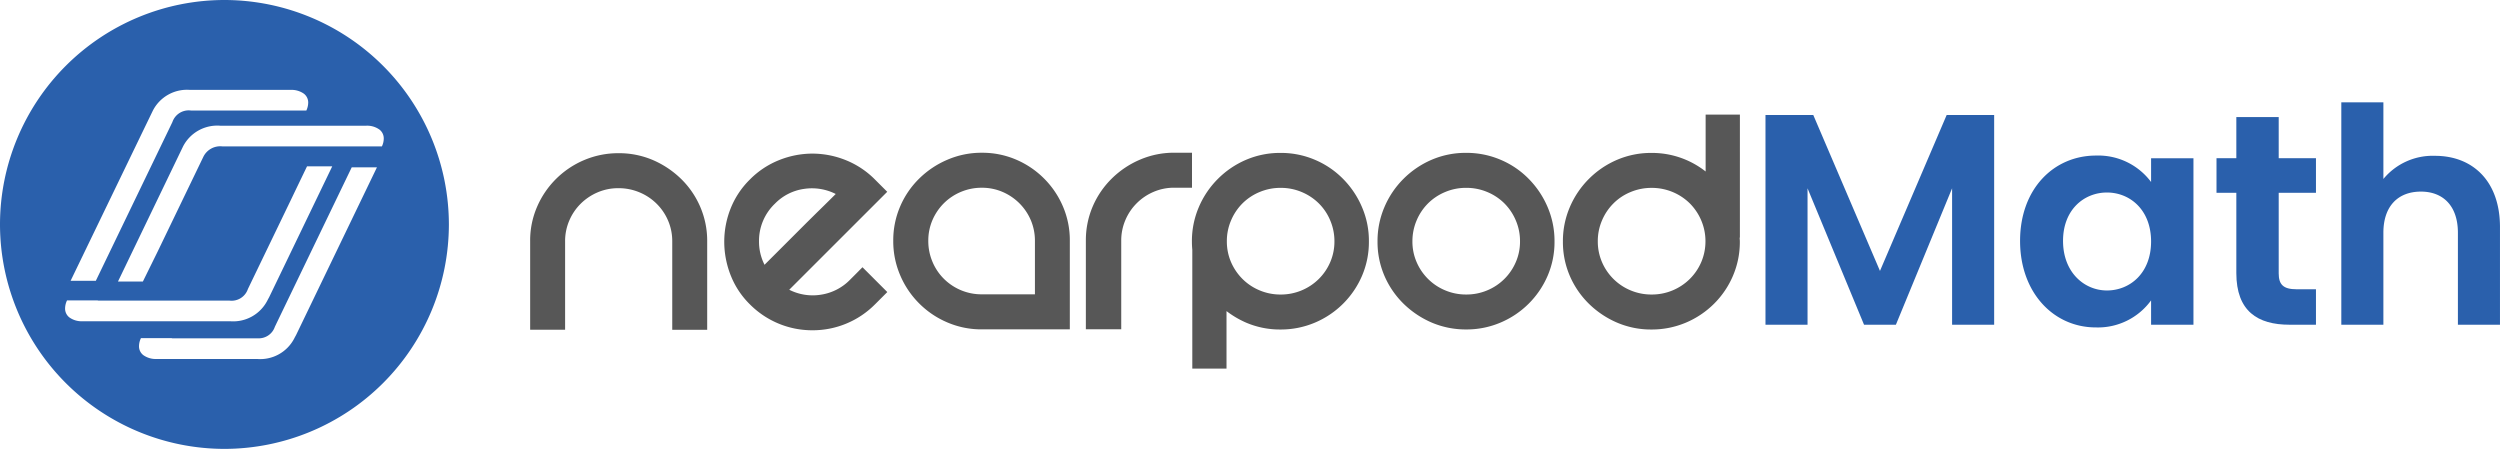 <svg xmlns="http://www.w3.org/2000/svg" width="346.971" height="62.3" viewBox="0 0 346.971 62.3"><g data-name="Group 7307"><path fill="#2a60ac" d="M245.028 45.068h5.838V26.134l7.841 18.934h4.421l7.8-18.934v18.934h5.838v-29.11h-6.589l-9.258 21.644-9.258-21.644h-6.631Z" data-name="Path 10673"/><path fill="#2a60ac" d="M280.363 33.431c0 7.215 4.671 12.011 10.509 12.011a9.113 9.113 0 0 0 7.674-3.754v3.378h5.88v-23.1h-5.88v3.294a9.138 9.138 0 0 0-7.632-3.67c-5.88-.003-10.551 4.626-10.551 11.841Zm18.183.083c0 4.379-2.92 6.8-6.131 6.8-3.128 0-6.089-2.5-6.089-6.881s2.961-6.715 6.089-6.715c3.211-.001 6.131 2.418 6.131 6.796Z" data-name="Path 10674"/><path fill="#2a60ac" d="M310.377 37.894c0 5.3 2.961 7.173 7.382 7.173h3.67v-4.922h-2.71c-1.835 0-2.461-.667-2.461-2.21V26.758h5.171v-4.8h-5.171v-5.713h-5.881v5.714h-2.752v4.8h2.752Z" data-name="Path 10675"/><path fill="#2a60ac" d="M324.947 45.067h5.839V32.306c0-3.712 2.044-5.714 5.213-5.714 3.087 0 5.13 2 5.13 5.714v12.761h5.839V31.511c0-6.381-3.795-9.884-9.008-9.884a8.879 8.879 0 0 0-7.173 3.211V14.203h-5.84Z" data-name="Path 10676"/><path fill="#575757" d="M74.535 28.715a12.314 12.314 0 0 1 2.63-3.875 12.334 12.334 0 0 1 3.908-2.623 12.112 12.112 0 0 1 4.762-.955 11.943 11.943 0 0 1 4.789.955 12.917 12.917 0 0 1 3.914 2.623 12.05 12.05 0 0 1 2.65 3.875 11.879 11.879 0 0 1 .962 4.775v12.283H93.3V33.484a7.176 7.176 0 0 0-.578-2.866 7.324 7.324 0 0 0-1.594-2.347 7.366 7.366 0 0 0-2.387-1.581 7.441 7.441 0 0 0-2.906-.572 7.214 7.214 0 0 0-2.879.572 7.54 7.54 0 0 0-2.36 1.581 7.305 7.305 0 0 0-1.588 2.347 7.2 7.2 0 0 0-.578 2.866v12.282h-4.85V33.484a11.731 11.731 0 0 1 .955-4.769Z" data-name="Path 10677"/><path fill="#575757" d="m119.703 37.089 3.444 3.444-1.7 1.7a12.156 12.156 0 0 1-3.989 2.677 12.157 12.157 0 0 1-4.7.928 12.129 12.129 0 0 1-4.7-.928 12.22 12.22 0 0 1-3.989-2.677 11.6 11.6 0 0 1-2.677-4.07 12.678 12.678 0 0 1-.874-4.614 12.464 12.464 0 0 1 .874-4.588 11.718 11.718 0 0 1 2.677-4.042 11.911 11.911 0 0 1 4.069-2.7 12.436 12.436 0 0 1 4.615-.9 12.431 12.431 0 0 1 4.614.9 11.975 11.975 0 0 1 4.07 2.7l1.7 1.7-13.6 13.594a7.184 7.184 0 0 0 4.4.686 7.136 7.136 0 0 0 4.069-2.105Zm-12.175-8.8a7.127 7.127 0 0 0-2.186 5.24 7.1 7.1 0 0 0 .767 3.221c.431-.437 1.1-1.1 1.991-1.991l2.838-2.839q1.5-1.5 2.893-2.865t2.159-2.132a7.3 7.3 0 0 0-4.4-.706 7.008 7.008 0 0 0-4.062 2.074Z" data-name="Path 10678"/><path fill="#575757" d="M136.257 21.201a11.875 11.875 0 0 1 4.775.955 12.3 12.3 0 0 1 3.875 2.623 12.278 12.278 0 0 1 2.617 3.875 11.876 11.876 0 0 1 .955 4.775v12.283H136.25a11.934 11.934 0 0 1-4.749-.955 12.289 12.289 0 0 1-3.928-2.644 12.254 12.254 0 0 1-2.644-3.928 11.934 11.934 0 0 1-.955-4.749 11.875 11.875 0 0 1 .955-4.775 12.023 12.023 0 0 1 2.644-3.874 12.563 12.563 0 0 1 3.928-2.623 11.9 11.9 0 0 1 4.756-.963Zm7.379 19.648v-7.426a7.288 7.288 0 0 0-.572-2.866 7.425 7.425 0 0 0-1.588-2.347 7.479 7.479 0 0 0-2.347-1.581 7.2 7.2 0 0 0-2.866-.572 7.347 7.347 0 0 0-2.892.572 7.374 7.374 0 0 0-2.375 1.581 7.5 7.5 0 0 0-1.587 2.347 7.2 7.2 0 0 0-.572 2.866 7.352 7.352 0 0 0 .572 2.893 7.288 7.288 0 0 0 1.587 2.374 7.391 7.391 0 0 0 2.375 1.588 7.37 7.37 0 0 0 2.892.571Z" data-name="Path 10679"/><path fill="#575757" d="M165.436 21.202v4.85h-2.455a7.172 7.172 0 0 0-2.866.572 7.406 7.406 0 0 0-2.348 1.581 7.3 7.3 0 0 0-1.58 2.347 7.172 7.172 0 0 0-.572 2.866V45.7h-4.91V33.424a11.875 11.875 0 0 1 .955-4.776 12.149 12.149 0 0 1 2.65-3.875 12.573 12.573 0 0 1 3.928-2.623 11.933 11.933 0 0 1 4.749-.955h2.448Z" data-name="Path 10680"/><path fill="#575757" d="M189.032 28.756a12.47 12.47 0 0 0-2.63-3.928 12.077 12.077 0 0 0-3.908-2.65 11.972 11.972 0 0 0-4.762-.955 11.943 11.943 0 0 0-4.789.955 12.365 12.365 0 0 0-3.914 2.65 12.372 12.372 0 0 0-2.65 3.928 11.933 11.933 0 0 0-.955 4.749c0 .4.02.787.054 1.17v16.48h4.748v-7.978a13.163 13.163 0 0 0 2.717 1.6 11.934 11.934 0 0 0 4.789.955 12.137 12.137 0 0 0 4.762-.955 12.325 12.325 0 0 0 3.908-2.623 12.306 12.306 0 0 0 2.63-3.874 11.874 11.874 0 0 0 .955-4.775 11.8 11.8 0 0 0-.955-4.749Zm-4.406 7.614a7.4 7.4 0 0 1-1.594 2.348 7.448 7.448 0 0 1-2.388 1.587 7.434 7.434 0 0 1-2.905.572 7.412 7.412 0 0 1-2.906-.572 7.341 7.341 0 0 1-2.388-1.587 7.519 7.519 0 0 1-1.594-2.348 7.208 7.208 0 0 1-.578-2.872 7.236 7.236 0 0 1 .578-2.892 7.409 7.409 0 0 1 1.594-2.381 7.324 7.324 0 0 1 2.388-1.58 7.438 7.438 0 0 1 2.906-.572 7.435 7.435 0 0 1 2.905.572 7.431 7.431 0 0 1 2.388 1.58 7.254 7.254 0 0 1 1.594 2.381 7.351 7.351 0 0 1 .578 2.892 7.208 7.208 0 0 1-.578 2.872Z" data-name="Path 10681"/><path fill="#575757" d="M215.749 33.496a11.852 11.852 0 0 1-.955 4.776 12.314 12.314 0 0 1-2.63 3.874 12.323 12.323 0 0 1-3.908 2.623 12 12 0 0 1-4.762.955 12.053 12.053 0 0 1-4.789-.955 12.829 12.829 0 0 1-3.915-2.623 12.154 12.154 0 0 1-2.65-3.874 11.876 11.876 0 0 1-.955-4.776 11.931 11.931 0 0 1 .955-4.748 12.306 12.306 0 0 1 2.65-3.928 12.475 12.475 0 0 1 3.915-2.65 11.939 11.939 0 0 1 4.789-.955 12.022 12.022 0 0 1 4.762.955 11.963 11.963 0 0 1 3.908 2.65 12.545 12.545 0 0 1 2.63 3.928 11.953 11.953 0 0 1 .955 4.748Zm-4.789 0a7.227 7.227 0 0 0-.579-2.892 7.4 7.4 0 0 0-1.594-2.381 7.328 7.328 0 0 0-2.387-1.58 7.44 7.44 0 0 0-2.906-.572 7.39 7.39 0 0 0-2.906.572 7.36 7.36 0 0 0-2.388 1.58 7.367 7.367 0 0 0-1.594 2.381 7.351 7.351 0 0 0-.578 2.892 7.1 7.1 0 0 0 .578 2.872 7.409 7.409 0 0 0 1.594 2.348 7.377 7.377 0 0 0 2.388 1.587 7.413 7.413 0 0 0 2.906.572 7.415 7.415 0 0 0 2.906-.572 7.345 7.345 0 0 0 2.387-1.587 7.4 7.4 0 0 0 1.594-2.348 7.087 7.087 0 0 0 .579-2.872Z" data-name="Path 10682"/><path fill="#575757" d="M241.478 15.901h-4.756v7.9a12.093 12.093 0 0 0-2.738-1.621 12 12 0 0 0-4.762-.955 11.941 11.941 0 0 0-4.789.955 12.365 12.365 0 0 0-3.914 2.65 12.372 12.372 0 0 0-2.65 3.928 11.934 11.934 0 0 0-.955 4.749 11.853 11.853 0 0 0 .955 4.775 12.139 12.139 0 0 0 2.65 3.874 12.74 12.74 0 0 0 3.913 2.621 11.941 11.941 0 0 0 4.789.955 12.137 12.137 0 0 0 4.762-.955 12.325 12.325 0 0 0 3.908-2.623 12.179 12.179 0 0 0 2.623-3.874 11.876 11.876 0 0 0 .955-4.775c0-.175-.02-.35-.027-.525h.034Zm-5.361 20.468a7.409 7.409 0 0 1-1.594 2.348 7.448 7.448 0 0 1-2.388 1.587 7.446 7.446 0 0 1-2.912.572 7.439 7.439 0 0 1-2.906-.572 7.353 7.353 0 0 1-2.388-1.587 7.407 7.407 0 0 1-1.594-2.348 7.209 7.209 0 0 1-.579-2.872 7.228 7.228 0 0 1 .579-2.892 7.407 7.407 0 0 1 1.597-2.377 7.194 7.194 0 0 1 2.388-1.58 7.44 7.44 0 0 1 2.906-.572 7.5 7.5 0 0 1 2.912.572 7.431 7.431 0 0 1 2.388 1.58 7.475 7.475 0 0 1 1.594 2.381 7.352 7.352 0 0 1 .578 2.892 7.326 7.326 0 0 1-.581 2.868Z" data-name="Path 10683"/><path fill="#2a60ac" d="M31.15 0A31.181 31.181 0 0 0 0 31.15 31.186 31.186 0 0 0 31.15 62.3 31.186 31.186 0 0 0 62.3 31.15 31.186 31.186 0 0 0 31.15 0ZM19.917 18.033l1.3-2.684a5.321 5.321 0 0 1 5.173-2.872h13.937a2.948 2.948 0 0 1 1.856.532 1.541 1.541 0 0 1 .592 1.258 2.654 2.654 0 0 1-.256 1.07H26.495a2.389 2.389 0 0 0-2.569 1.607l-.525 1.09-10.1 20.933h-3.5ZM9.626 44.051a1.533 1.533 0 0 1-.592-1.258 2.609 2.609 0 0 1 .269-1.1h4.237a.523.523 0 0 0 .108.027h18.188a2.389 2.389 0 0 0 2.57-1.607l.524-1.09 5.307-11 .047-.094.578-1.211 1.749-3.632h3.5l-8.717 18.081a6.095 6.095 0 0 1-.2.37l-.088.175a5.33 5.33 0 0 1-5.179 2.872H11.485a2.9 2.9 0 0 1-1.86-.533Zm31.513 2.354a3.893 3.893 0 0 1-.2.37l-.088.175a5.324 5.324 0 0 1-5.179 2.872h-13.93a2.95 2.95 0 0 1-1.856-.538 1.533 1.533 0 0 1-.592-1.258 2.606 2.606 0 0 1 .269-1.1h4.238a.639.639 0 0 0 .107.027H35.76a2.36 2.36 0 0 0 2.388-1.6l.524-1.09 10.144-21.04h3.5Zm11.866-26.091h-22.17a2.614 2.614 0 0 0-2.617 1.459l-6.35 13.164-2.038 4.137h-3.457l9.034-18.753a5.342 5.342 0 0 1 5.179-2.872h20.226a2.906 2.906 0 0 1 1.856.538 1.54 1.54 0 0 1 .592 1.258 2.488 2.488 0 0 1-.256 1.069Z" data-name="Path 10684"/></g></svg>